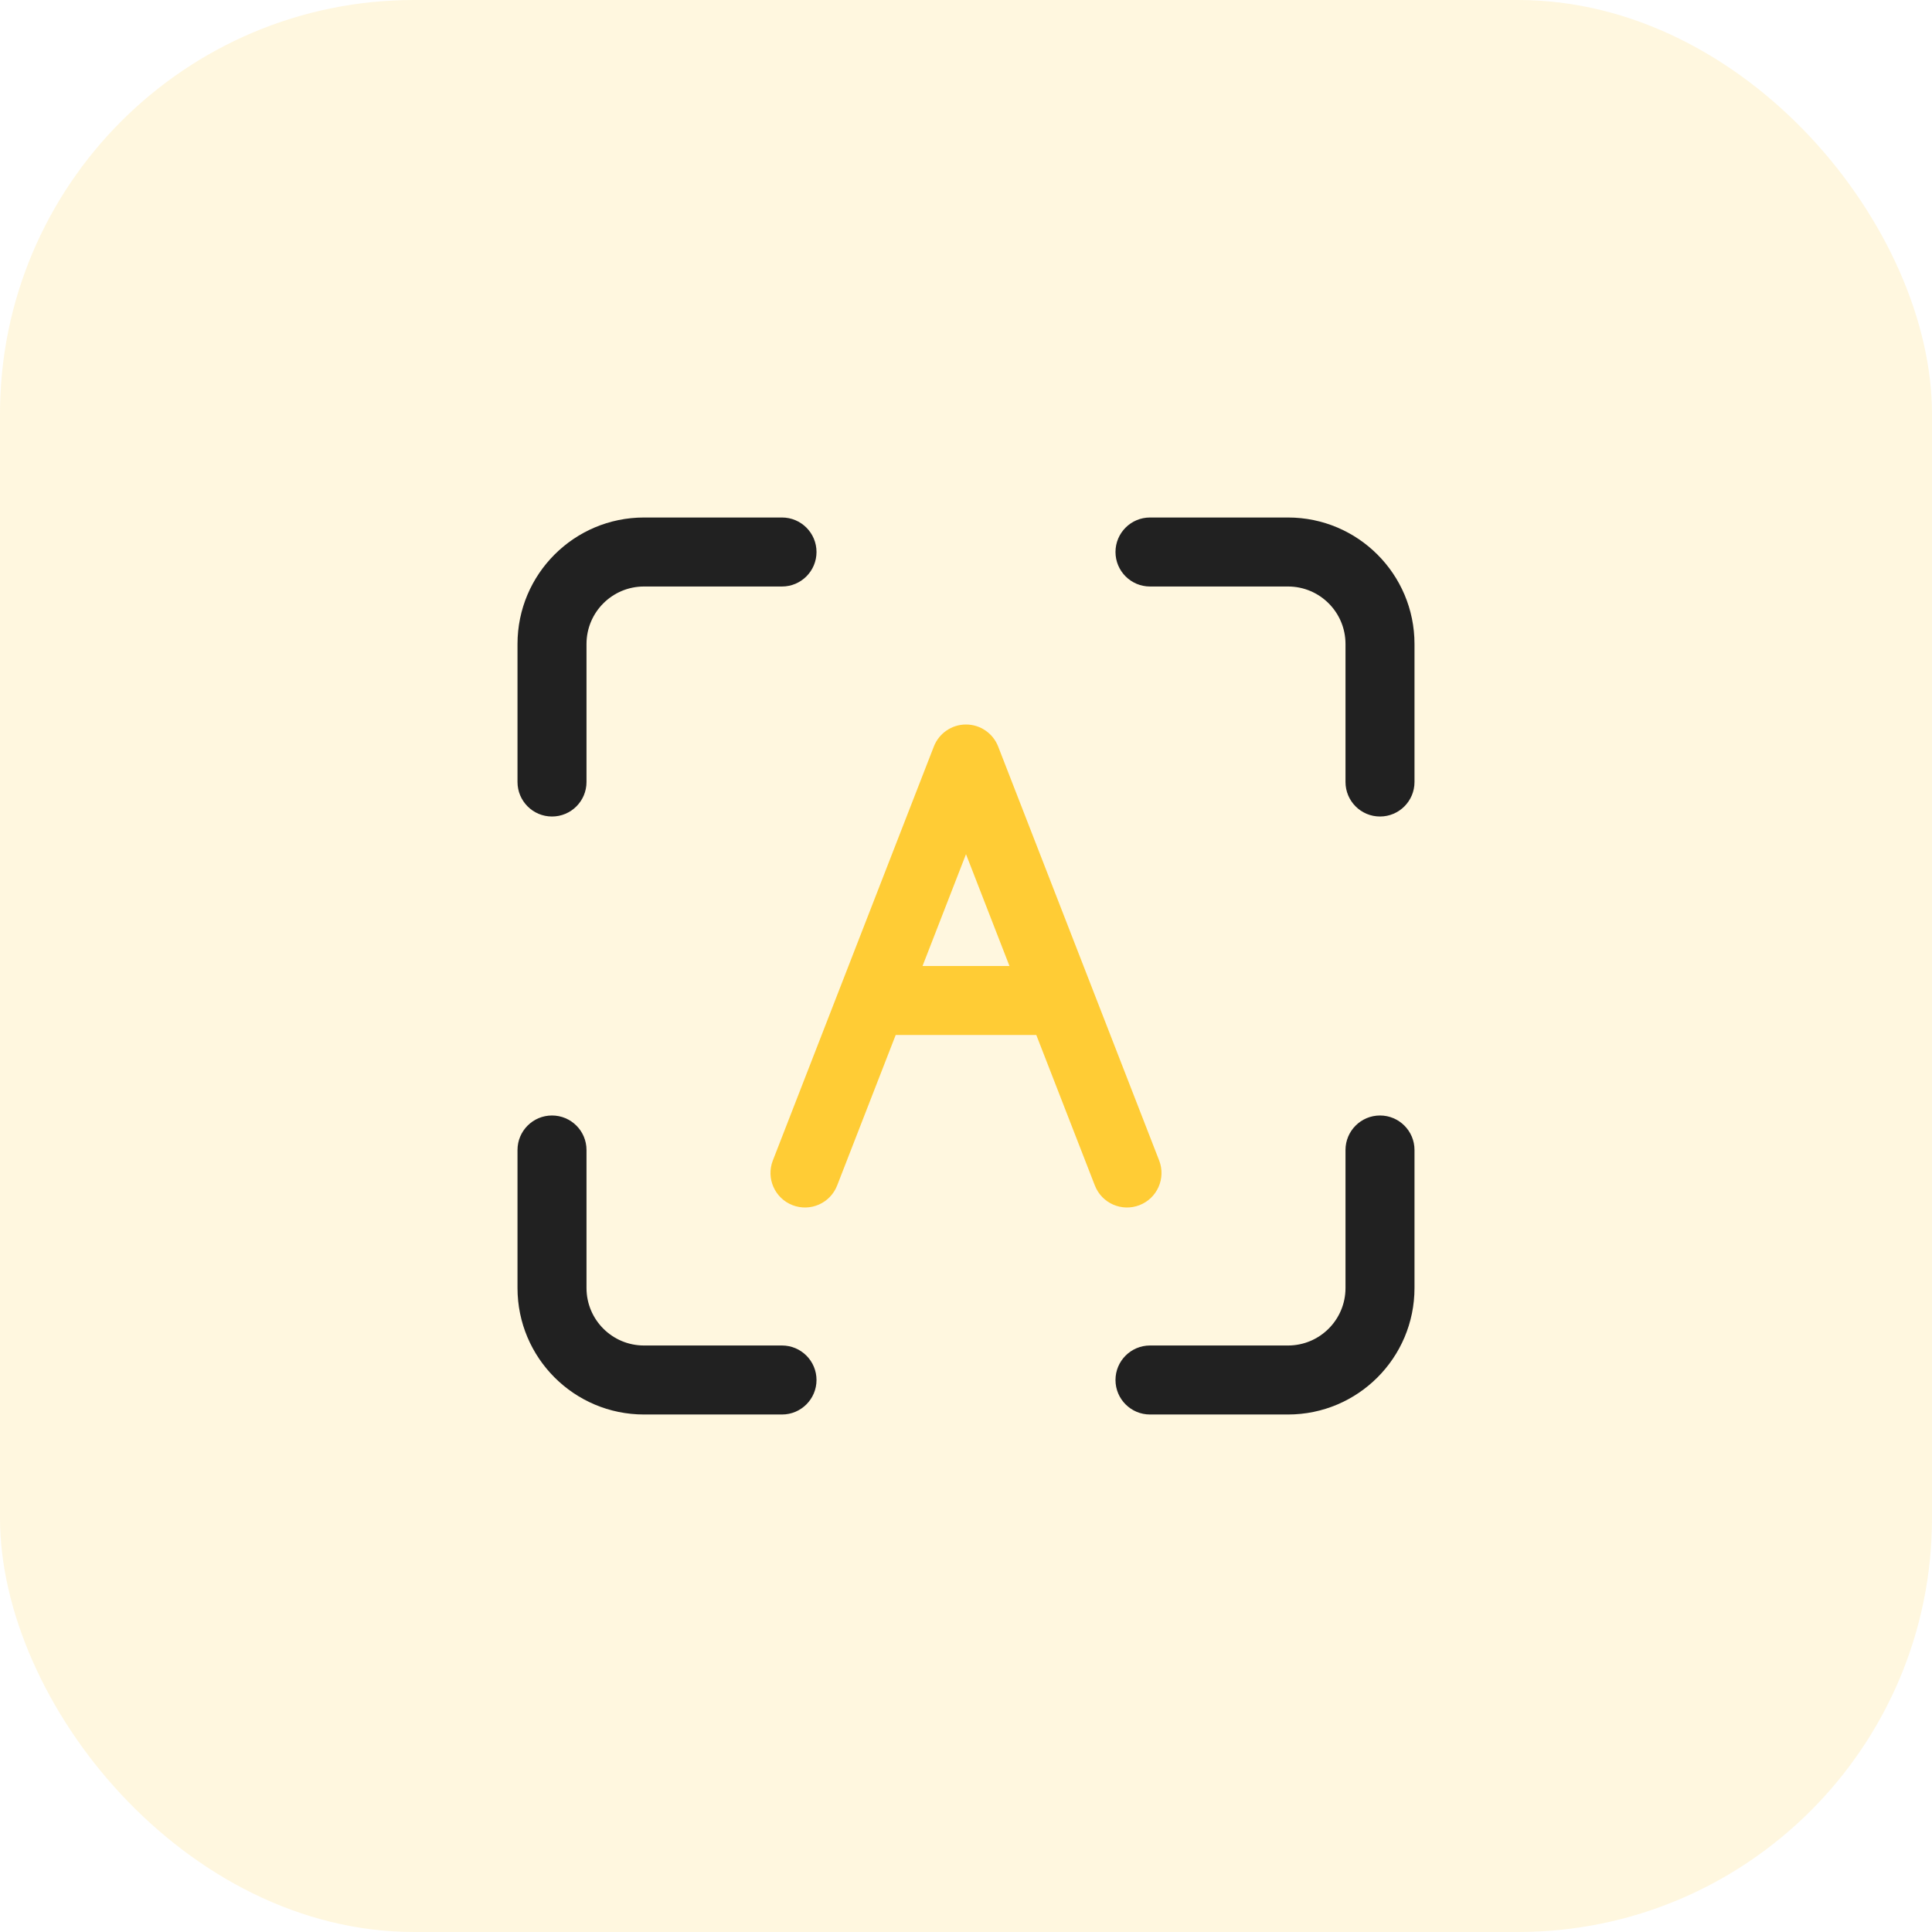 <svg width="56" height="56" viewBox="0 0 56 56" fill="none" xmlns="http://www.w3.org/2000/svg">
<rect width="56" height="56" rx="12" fill="#FFCC35" fill-opacity="0.16"/>
<path fill-rule="evenodd" clip-rule="evenodd" d="M15 18.667C15 16.642 16.642 15 18.667 15H22.667C23.219 15 23.667 15.448 23.667 16C23.667 16.552 23.219 17 22.667 17H18.667C17.746 17 17 17.746 17 18.667V22.667C17 23.219 16.552 23.667 16 23.667C15.448 23.667 15 23.219 15 22.667V18.667Z" fill="#212121"/>
<path fill-rule="evenodd" clip-rule="evenodd" d="M15 37.333C15 39.358 16.642 41 18.667 41H22.667C23.219 41 23.667 40.552 23.667 40C23.667 39.448 23.219 39 22.667 39H18.667C17.746 39 17 38.254 17 37.333V33.333C17 32.781 16.552 32.333 16 32.333C15.448 32.333 15 32.781 15 33.333V37.333Z" fill="#212121"/>
<path fill-rule="evenodd" clip-rule="evenodd" d="M41 18.667C41 16.642 39.358 15 37.333 15H33.333C32.781 15 32.333 15.448 32.333 16C32.333 16.552 32.781 17 33.333 17H37.333C38.254 17 39 17.746 39 18.667V22.667C39 23.219 39.448 23.667 40 23.667C40.552 23.667 41 23.219 41 22.667V18.667Z" fill="#212121"/>
<path fill-rule="evenodd" clip-rule="evenodd" d="M41 37.333C41 39.358 39.358 41 37.333 41H33.333C32.781 41 32.333 40.552 32.333 40C32.333 39.448 32.781 39 33.333 39H37.333C38.254 39 39 38.254 39 37.333V33.333C39 32.781 39.448 32.333 40 32.333C40.552 32.333 41 32.781 41 33.333V37.333Z" fill="#212121"/>
<path fill-rule="evenodd" clip-rule="evenodd" d="M28 21C28.412 21 28.782 21.253 28.932 21.638L33.599 33.638C33.799 34.152 33.544 34.732 33.029 34.932C32.514 35.132 31.935 34.877 31.735 34.362L30.038 30H25.962L24.265 34.362C24.065 34.877 23.486 35.132 22.971 34.932C22.456 34.732 22.201 34.152 22.401 33.638L27.068 21.638C27.218 21.253 27.588 21 28 21ZM26.74 28H29.26L28 24.759L26.74 28Z" fill="#FFCC35"/>
</svg>